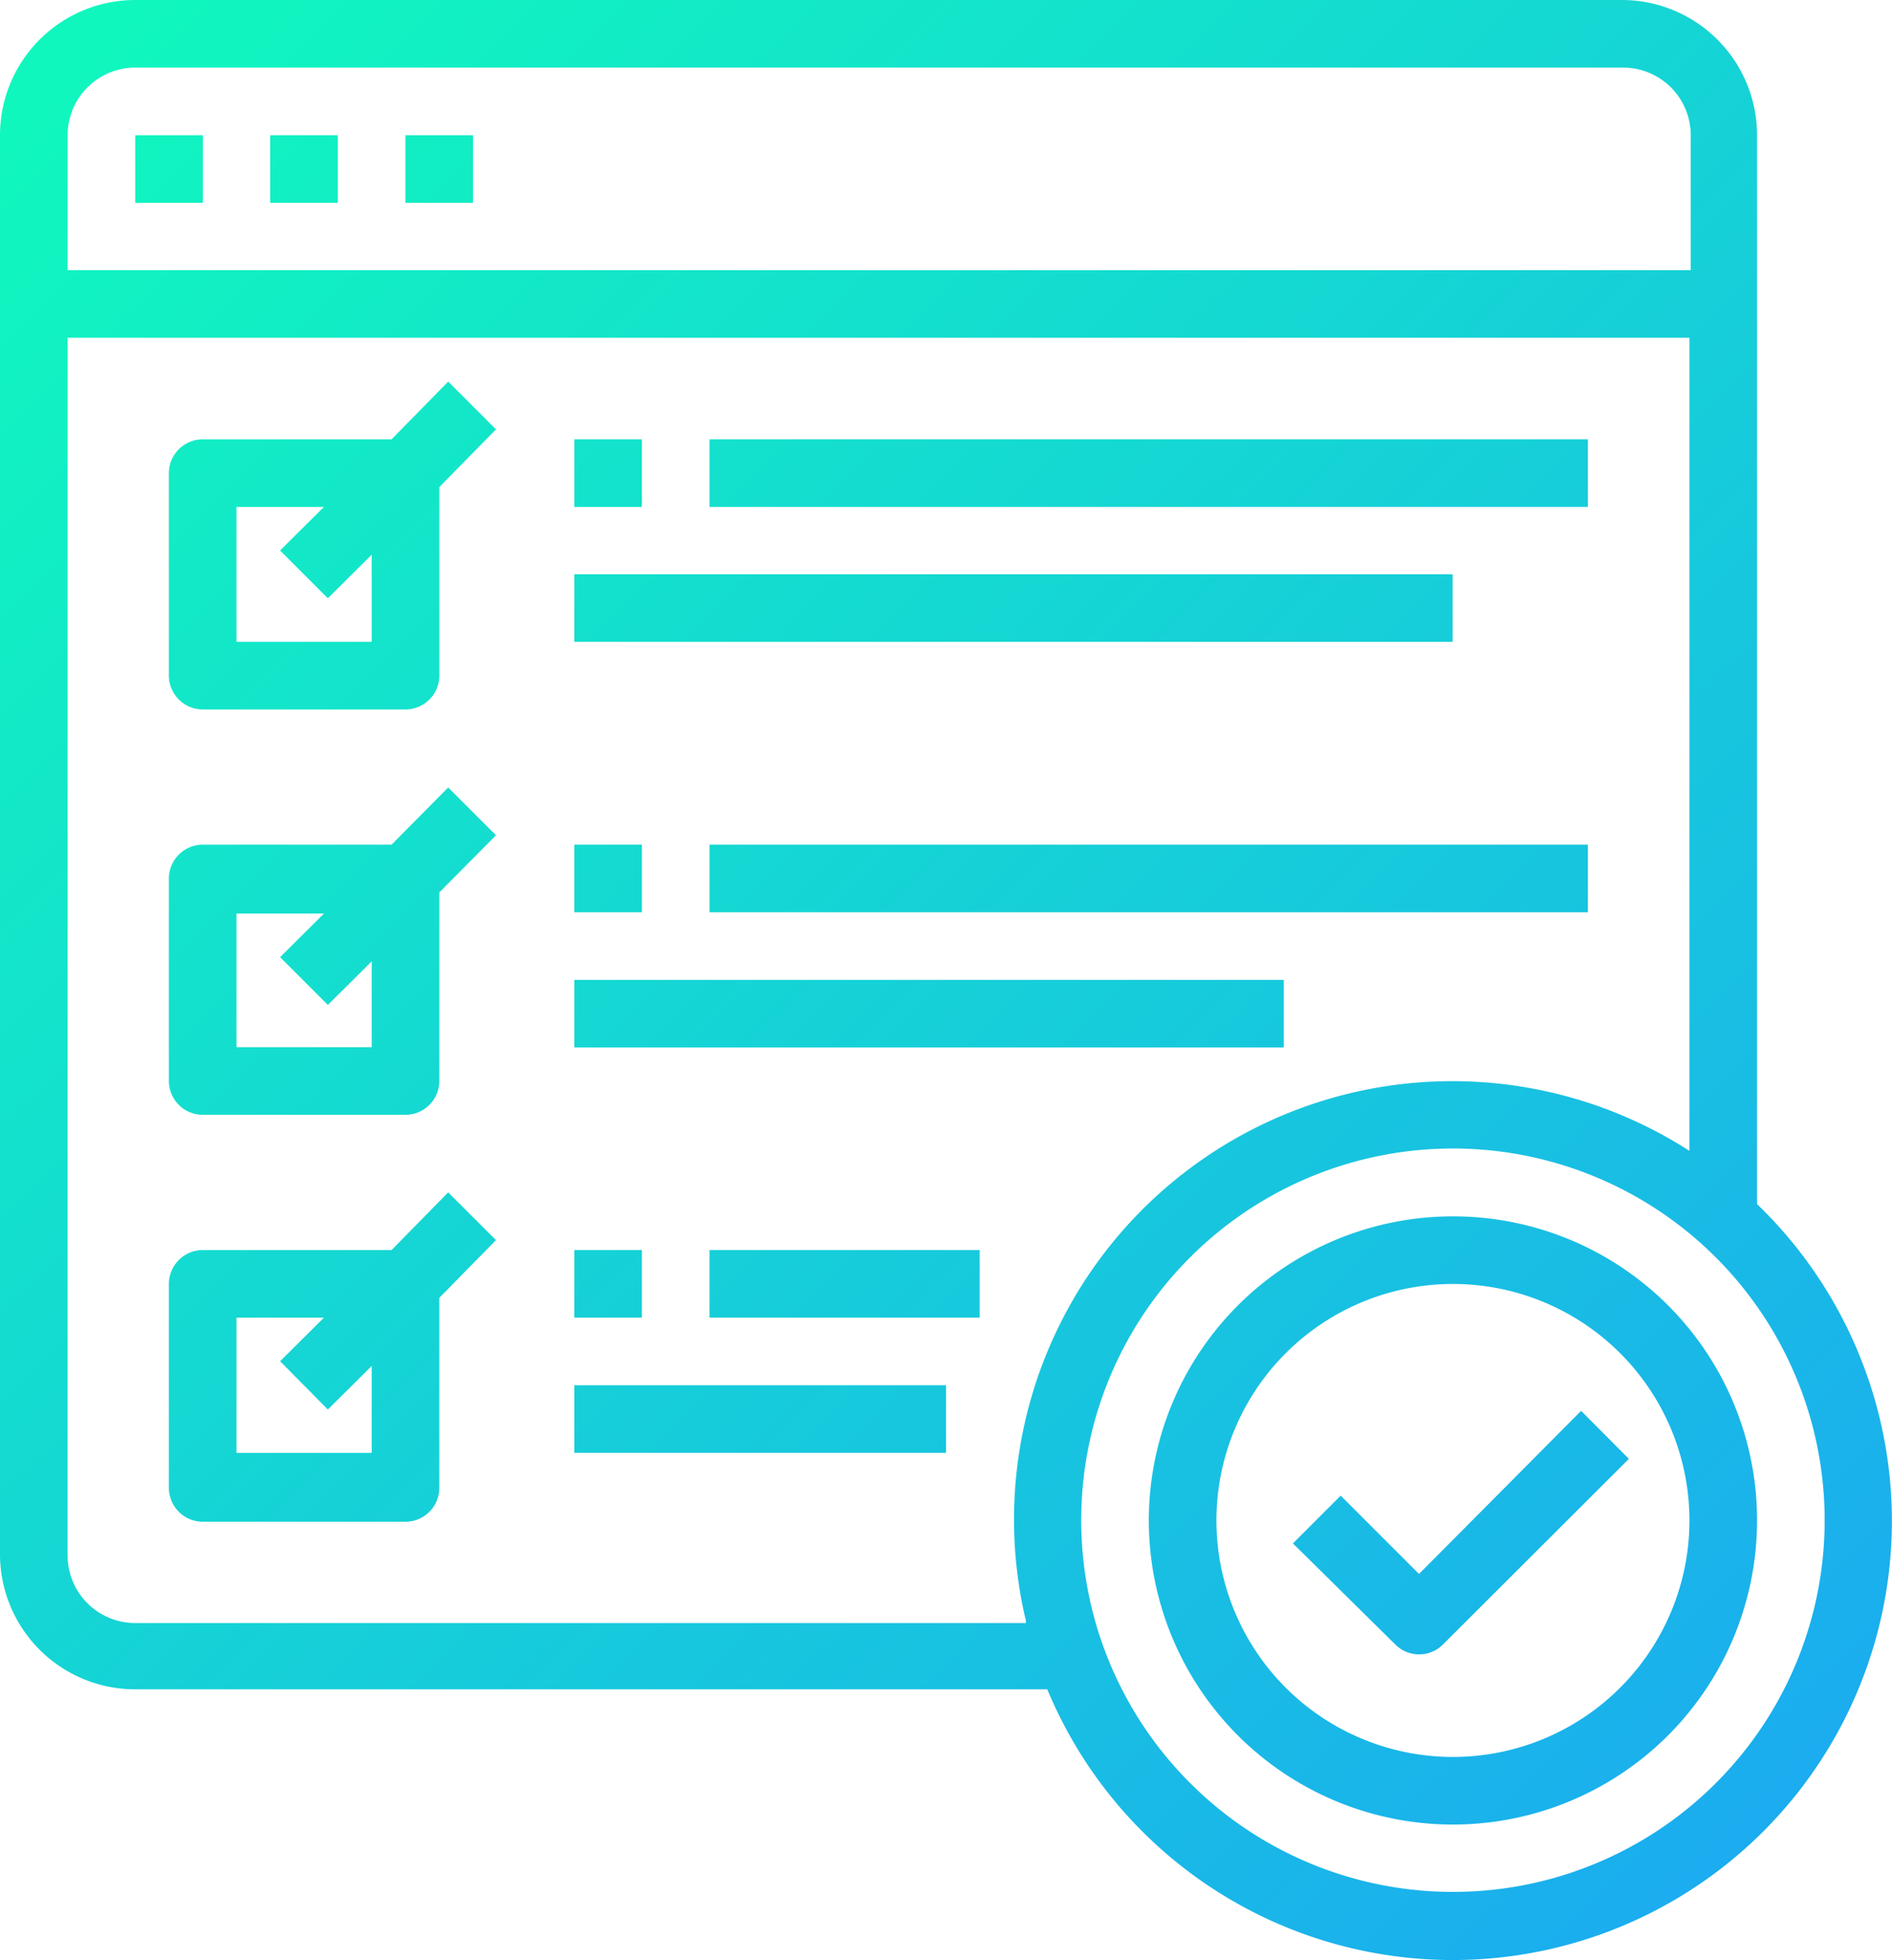 <svg xmlns="http://www.w3.org/2000/svg" xmlns:xlink="http://www.w3.org/1999/xlink" viewBox="0 0 72.48 75.09"><defs><style>.cls-1{fill:url(#Unbenannter_Verlauf_6);}.cls-2{fill:url(#Unbenannter_Verlauf_6-2);}.cls-3{fill:url(#Unbenannter_Verlauf_6-3);}.cls-4{fill:url(#Unbenannter_Verlauf_6-4);}.cls-5{fill:url(#Unbenannter_Verlauf_6-5);}.cls-6{fill:url(#Unbenannter_Verlauf_6-6);}.cls-7{fill:url(#Unbenannter_Verlauf_6-7);}.cls-8{fill:url(#Unbenannter_Verlauf_6-8);}.cls-9{fill:url(#Unbenannter_Verlauf_6-9);}.cls-10{fill:url(#Unbenannter_Verlauf_6-10);}.cls-11{fill:url(#Unbenannter_Verlauf_6-11);}.cls-12{fill:url(#Unbenannter_Verlauf_6-12);}.cls-13{fill:url(#Unbenannter_Verlauf_6-13);}.cls-14{fill:url(#Unbenannter_Verlauf_6-14);}.cls-15{fill:url(#Unbenannter_Verlauf_6-15);}.cls-16{fill:url(#Unbenannter_Verlauf_6-16);}.cls-17{fill:url(#Unbenannter_Verlauf_6-17);}.cls-18{fill:url(#Unbenannter_Verlauf_6-18);}</style><linearGradient id="Unbenannter_Verlauf_6" x1="2.72" y1="2.67" x2="69.62" y2="70.49" gradientUnits="userSpaceOnUse"><stop offset="0" stop-color="#10f7be"/><stop offset="1" stop-color="#1babf0"/></linearGradient><linearGradient id="Unbenannter_Verlauf_6-2" x1="5.35" y1="0.08" x2="72.24" y2="67.9" xlink:href="#Unbenannter_Verlauf_6"/><linearGradient id="Unbenannter_Verlauf_6-3" x1="7.97" y1="-2.51" x2="74.87" y2="65.31" xlink:href="#Unbenannter_Verlauf_6"/><linearGradient id="Unbenannter_Verlauf_6-4" x1="1.77" y1="3.62" x2="68.66" y2="71.43" xlink:href="#Unbenannter_Verlauf_6"/><linearGradient id="Unbenannter_Verlauf_6-5" x1="3.56" y1="1.85" x2="70.45" y2="69.66" xlink:href="#Unbenannter_Verlauf_6"/><linearGradient id="Unbenannter_Verlauf_6-6" x1="2.28" y1="3.11" x2="69.18" y2="70.93" xlink:href="#Unbenannter_Verlauf_6"/><linearGradient id="Unbenannter_Verlauf_6-7" x1="-1.57" y1="6.91" x2="65.32" y2="74.73" xlink:href="#Unbenannter_Verlauf_6"/><linearGradient id="Unbenannter_Verlauf_6-8" x1="5.43" y1="0" x2="72.32" y2="67.82" xlink:href="#Unbenannter_Verlauf_6"/><linearGradient id="Unbenannter_Verlauf_6-9" x1="15.92" y1="-10.35" x2="82.82" y2="57.47" xlink:href="#Unbenannter_Verlauf_6"/><linearGradient id="Unbenannter_Verlauf_6-10" x1="10.71" y1="-5.21" x2="77.61" y2="62.61" xlink:href="#Unbenannter_Verlauf_6"/><linearGradient id="Unbenannter_Verlauf_6-11" x1="-9.34" y1="14.57" x2="57.56" y2="82.39" xlink:href="#Unbenannter_Verlauf_6"/><linearGradient id="Unbenannter_Verlauf_6-12" x1="-2.34" y1="7.66" x2="64.56" y2="75.48" xlink:href="#Unbenannter_Verlauf_6"/><linearGradient id="Unbenannter_Verlauf_6-13" x1="8.16" y1="-2.69" x2="75.06" y2="65.13" xlink:href="#Unbenannter_Verlauf_6"/><linearGradient id="Unbenannter_Verlauf_6-14" x1="1.31" y1="4.07" x2="68.2" y2="71.89" xlink:href="#Unbenannter_Verlauf_6"/><linearGradient id="Unbenannter_Verlauf_6-15" x1="-17.1" y1="22.23" x2="49.79" y2="90.05" xlink:href="#Unbenannter_Verlauf_6"/><linearGradient id="Unbenannter_Verlauf_6-16" x1="-10.1" y1="15.32" x2="56.79" y2="83.14" xlink:href="#Unbenannter_Verlauf_6"/><linearGradient id="Unbenannter_Verlauf_6-17" x1="-5.51" y1="10.79" x2="61.39" y2="78.61" xlink:href="#Unbenannter_Verlauf_6"/><linearGradient id="Unbenannter_Verlauf_6-18" x1="-9.74" y1="14.96" x2="57.16" y2="82.78" xlink:href="#Unbenannter_Verlauf_6"/></defs><title>iungo_ICON_element 27</title><g id="Ebene_2" data-name="Ebene 2"><g id="Ebene_1-2" data-name="Ebene 1"><rect class="cls-1" x="5.18" y="5.18" width="2.59" height="2.59"/><rect class="cls-2" x="10.35" y="5.18" width="2.59" height="2.59"/><rect class="cls-3" x="15.53" y="5.18" width="2.59" height="2.59"/><path class="cls-4" d="M55.66,46.6A11.65,11.65,0,1,0,67.31,58.25,11.64,11.64,0,0,0,55.66,46.6Zm0,20.71a9.06,9.06,0,1,1,9.06-9.06A9.06,9.06,0,0,1,55.66,67.31Z"/><path class="cls-5" d="M71.19,51.82a16.84,16.84,0,0,0-3.88-5.69V5.18A5.18,5.18,0,0,0,62.13,0H5.18A5.18,5.18,0,0,0,0,5.18V59.54a5.18,5.18,0,0,0,5.18,5.18H40.12a16.82,16.82,0,0,0,31.07-12.9ZM2.59,5.18A2.59,2.59,0,0,1,5.18,2.59h57a2.59,2.59,0,0,1,2.59,2.59v5.17H2.59Zm36.71,57H5.18a2.59,2.59,0,0,1-2.59-2.59V12.94H64.72V44.09a16.79,16.79,0,0,0-25.42,18ZM55.66,72.48A14.24,14.24,0,1,1,69.9,58.25,14.23,14.23,0,0,1,55.66,72.48Z"/><path class="cls-6" d="M54.36,60.3l-3-3-1.83,1.83L53.45,63a1.29,1.29,0,0,0,1.83,0l7.12-7.11-1.83-1.84Z"/><path class="cls-7" d="M15,16.83H7.77a1.3,1.3,0,0,0-1.3,1.29v7.77a1.3,1.3,0,0,0,1.3,1.29h7.76a1.3,1.3,0,0,0,1.3-1.29V18.66L19,16.45l-1.83-1.83Zm-.76,7.76H9.06V19.42h3.35l-1.68,1.67,1.83,1.83,1.68-1.67Z"/><rect class="cls-8" x="22" y="16.83" width="2.59" height="2.59"/><rect class="cls-9" x="27.18" y="16.83" width="33.65" height="2.59"/><rect class="cls-10" x="22" y="22" width="33.65" height="2.59"/><path class="cls-11" d="M15,32.36H7.77a1.3,1.3,0,0,0-1.3,1.29v7.77a1.3,1.3,0,0,0,1.3,1.29h7.76a1.3,1.3,0,0,0,1.3-1.29V34.19L19,32l-1.83-1.83Zm-.76,7.76H9.06V35h3.35l-1.68,1.67,1.83,1.83,1.68-1.67Z"/><rect class="cls-12" x="22" y="32.36" width="2.59" height="2.59"/><rect class="cls-13" x="27.18" y="32.36" width="33.65" height="2.59"/><rect class="cls-14" x="22" y="37.54" width="27.18" height="2.59"/><path class="cls-15" d="M15,47.89H7.77a1.3,1.3,0,0,0-1.3,1.3V57a1.3,1.3,0,0,0,1.3,1.3h7.76a1.3,1.3,0,0,0,1.3-1.3V49.72L19,47.51l-1.83-1.83Zm-.76,7.77H9.06V50.48h3.35l-1.68,1.67L12.56,54l1.68-1.67Z"/><rect class="cls-16" x="22" y="47.89" width="2.59" height="2.59"/><rect class="cls-17" x="27.18" y="47.89" width="10.35" height="2.59"/><rect class="cls-18" x="22" y="53.07" width="14.24" height="2.59"/></g></g></svg>